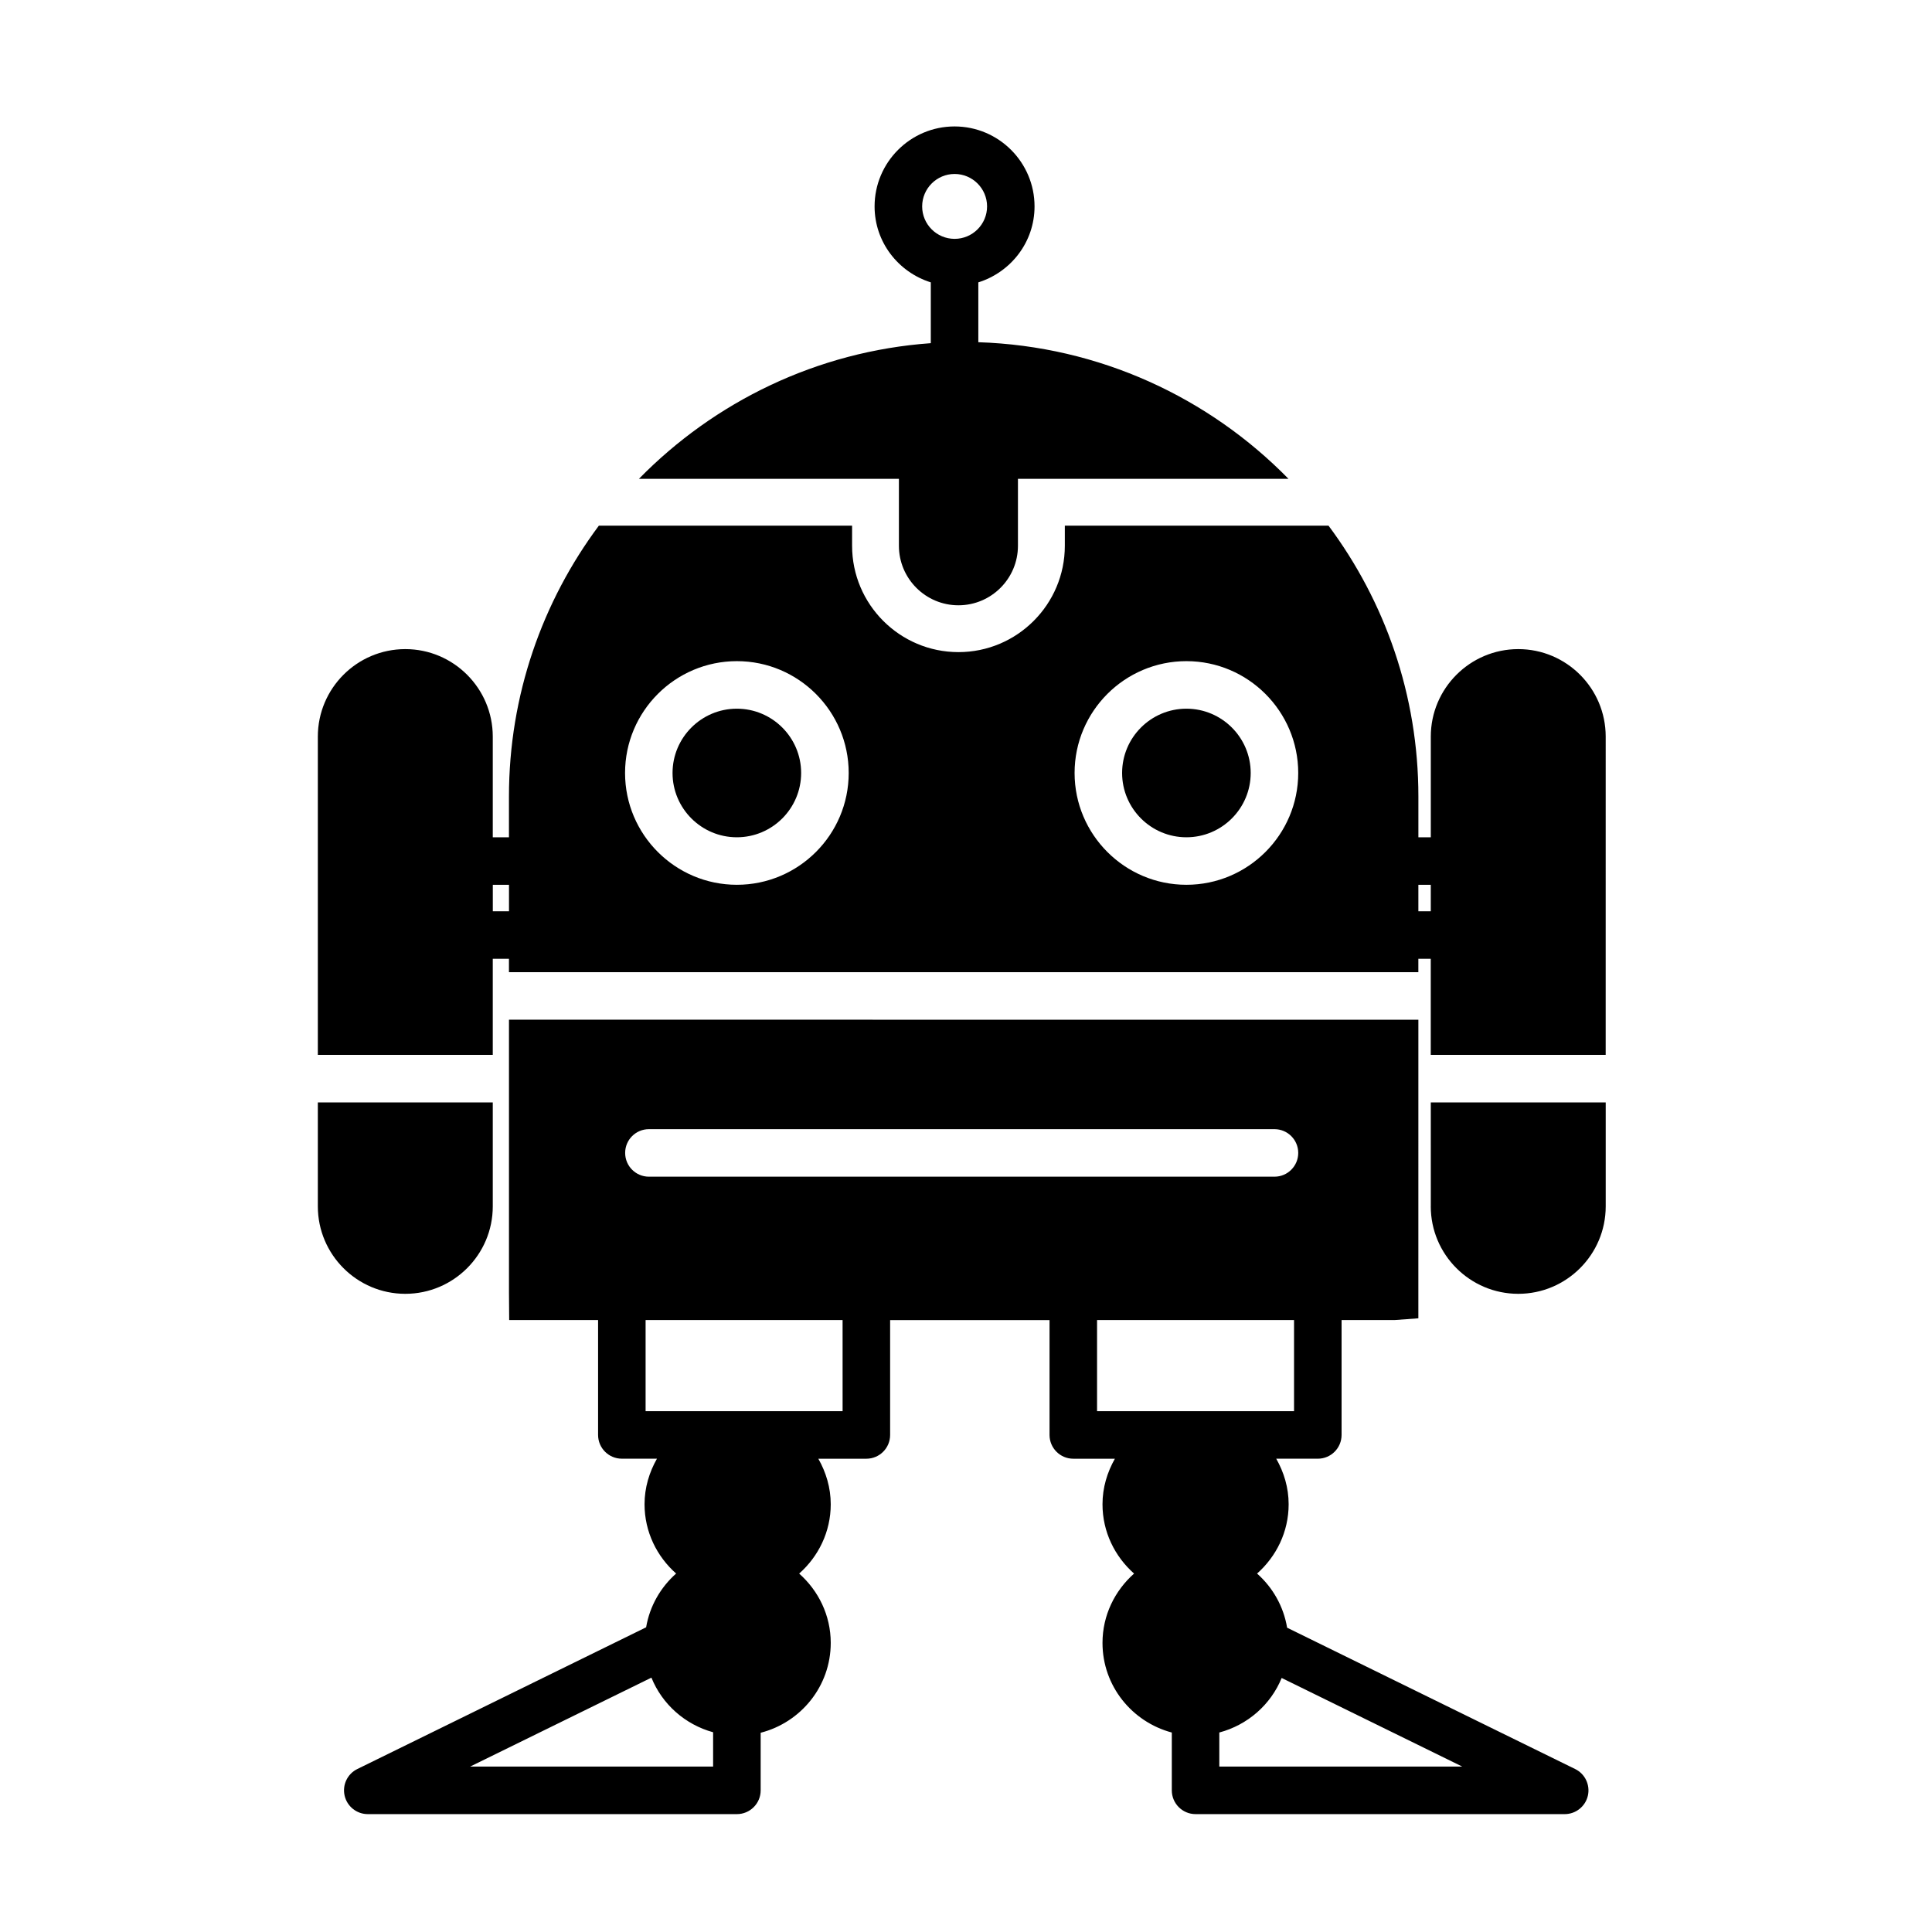 <?xml version="1.0" encoding="UTF-8"?>
<!-- Uploaded to: ICON Repo, www.svgrepo.com, Generator: ICON Repo Mixer Tools -->
<svg fill="#000000" width="800px" height="800px" version="1.1" viewBox="144 144 512 512" xmlns="http://www.w3.org/2000/svg">
 <g>
  <path d="m274.59 463.7v-27.539h-46.359v27.539c0 12.777 10.398 23.176 23.18 23.176 12.781-0.004 23.18-10.398 23.18-23.176z"/>
  <path d="m546.36 316.02c-12.781 0-23.184 10.398-23.184 23.184v26.684h-3.289v-10.797c0-26.887-8.871-51.73-23.82-71.793h-69.875v5.332c0 15.543-12.641 28.188-28.188 28.188-15.543 0-28.191-12.645-28.191-28.188v-5.332h-67.102c-14.949 20.062-23.832 44.898-23.832 71.793v10.797h-4.289v-26.684c0-12.781-10.398-23.184-23.18-23.184s-23.18 10.398-23.18 23.184v84.352h46.359v-25.469h4.289v3.547h241v-3.547h3.289v25.469h46.355l0.004-84.352c0.004-12.785-10.387-23.184-23.164-23.184zm-271.76 69.477v-7.019h4.289v7.019zm64.68-7.019c-16.344 0-29.633-13.297-29.633-29.633 0-16.344 13.297-29.633 29.633-29.633 16.34 0 29.633 13.297 29.633 29.633 0.004 16.344-13.293 29.633-29.633 29.633zm119.13 0c-16.34 0-29.633-13.297-29.633-29.633 0-16.344 13.297-29.633 29.633-29.633 16.34 0 29.633 13.297 29.633 29.633 0 16.344-13.297 29.633-29.633 29.633zm61.473 7.019v-7.019h3.289v7.019z"/>
  <path d="m523.17 463.7c0 12.777 10.398 23.176 23.184 23.176 12.777 0 23.176-10.395 23.176-23.176v-27.539h-46.355l0.004 27.539z"/>
  <path d="m561.43 612.81-76.332-37.453c-0.945-5.688-3.828-10.672-7.961-14.348 5.094-4.519 8.367-11.039 8.367-18.367 0-4.402-1.254-8.488-3.289-12.07h11.02c3.477 0 6.297-2.82 6.297-6.297v-30.445h14.047l6.301-0.465 0.004-79.129-241-0.004v72.207l0.055 7.387h23.559v30.445c0 3.477 2.82 6.297 6.297 6.297h9.305c-2.031 3.582-3.289 7.664-3.289 12.07 0 7.332 3.273 13.852 8.367 18.367-4.109 3.652-6.992 8.602-7.949 14.246l-76.539 37.559c-2.629 1.289-4.019 4.223-3.359 7.074 0.664 2.852 3.203 4.875 6.137 4.875h97.82c3.477 0 6.297-2.82 6.297-6.297v-15.266c10.645-2.731 18.57-12.324 18.57-23.809 0-7.332-3.273-13.852-8.367-18.375 5.094-4.519 8.367-11.039 8.367-18.367 0-4.402-1.258-8.488-3.289-12.07h12.73c3.477 0 6.297-2.82 6.297-6.297v-30.445h42.246v30.445c0 3.477 2.82 6.297 6.297 6.297h11.023c-2.031 3.582-3.285 7.664-3.285 12.07 0 7.332 3.273 13.852 8.367 18.367-5.094 4.523-8.367 11.043-8.367 18.375 0 11.41 7.828 20.945 18.367 23.75v15.324c0 3.477 2.82 6.297 6.297 6.297h97.824c2.926 0 5.473-2.019 6.137-4.875 0.656-2.852-0.738-5.785-3.363-7.074zm-245.46-169.57h165.78c3.477 0 6.297 2.82 6.297 6.297 0 3.477-2.82 6.297-6.297 6.297h-165.78c-3.477 0-6.297-2.82-6.297-6.297-0.004-3.477 2.812-6.297 6.297-6.297zm-47.375 168.92 48.039-23.566c2.863 7.062 8.914 12.43 16.348 14.473v9.094zm98.703-94.188h-52.207v-24.148h52.203zm67.434-24.148h52.203v24.148h-52.203zm32.398 118.34v-9.031c7.5-1.996 13.629-7.367 16.523-14.453l47.867 23.484z"/>
  <path d="m339.27 331.81c-9.395 0-17.039 7.644-17.039 17.039 0 9.395 7.644 17.039 17.039 17.039 9.395 0 17.039-7.644 17.039-17.039 0-9.398-7.641-17.039-17.039-17.039z"/>
  <path d="m458.41 331.81c-9.395 0-17.039 7.644-17.039 17.039 0 9.395 7.644 17.039 17.039 17.039s17.039-7.644 17.039-17.039c0-9.398-7.644-17.039-17.039-17.039z"/>
  <path d="m313.33 270.89h68.891v17.746c0 8.699 7.074 15.773 15.773 15.773 8.699 0 15.773-7.074 15.773-15.773v-17.746h71.688c-21.043-21.492-50.043-35.164-82.188-36.199v-15.859c8.602-2.699 14.898-10.652 14.898-20.129 0-11.684-9.512-21.195-21.195-21.195s-21.195 9.508-21.195 21.195c0 9.477 6.297 17.426 14.898 20.129v16.113c-30.207 2.164-57.352 15.543-77.344 35.945zm75.051-72.184c0-4.742 3.859-8.602 8.602-8.602 4.742 0 8.602 3.859 8.602 8.602s-3.859 8.594-8.602 8.594c-4.746 0-8.602-3.856-8.602-8.594z"/>
 </g>
</svg>